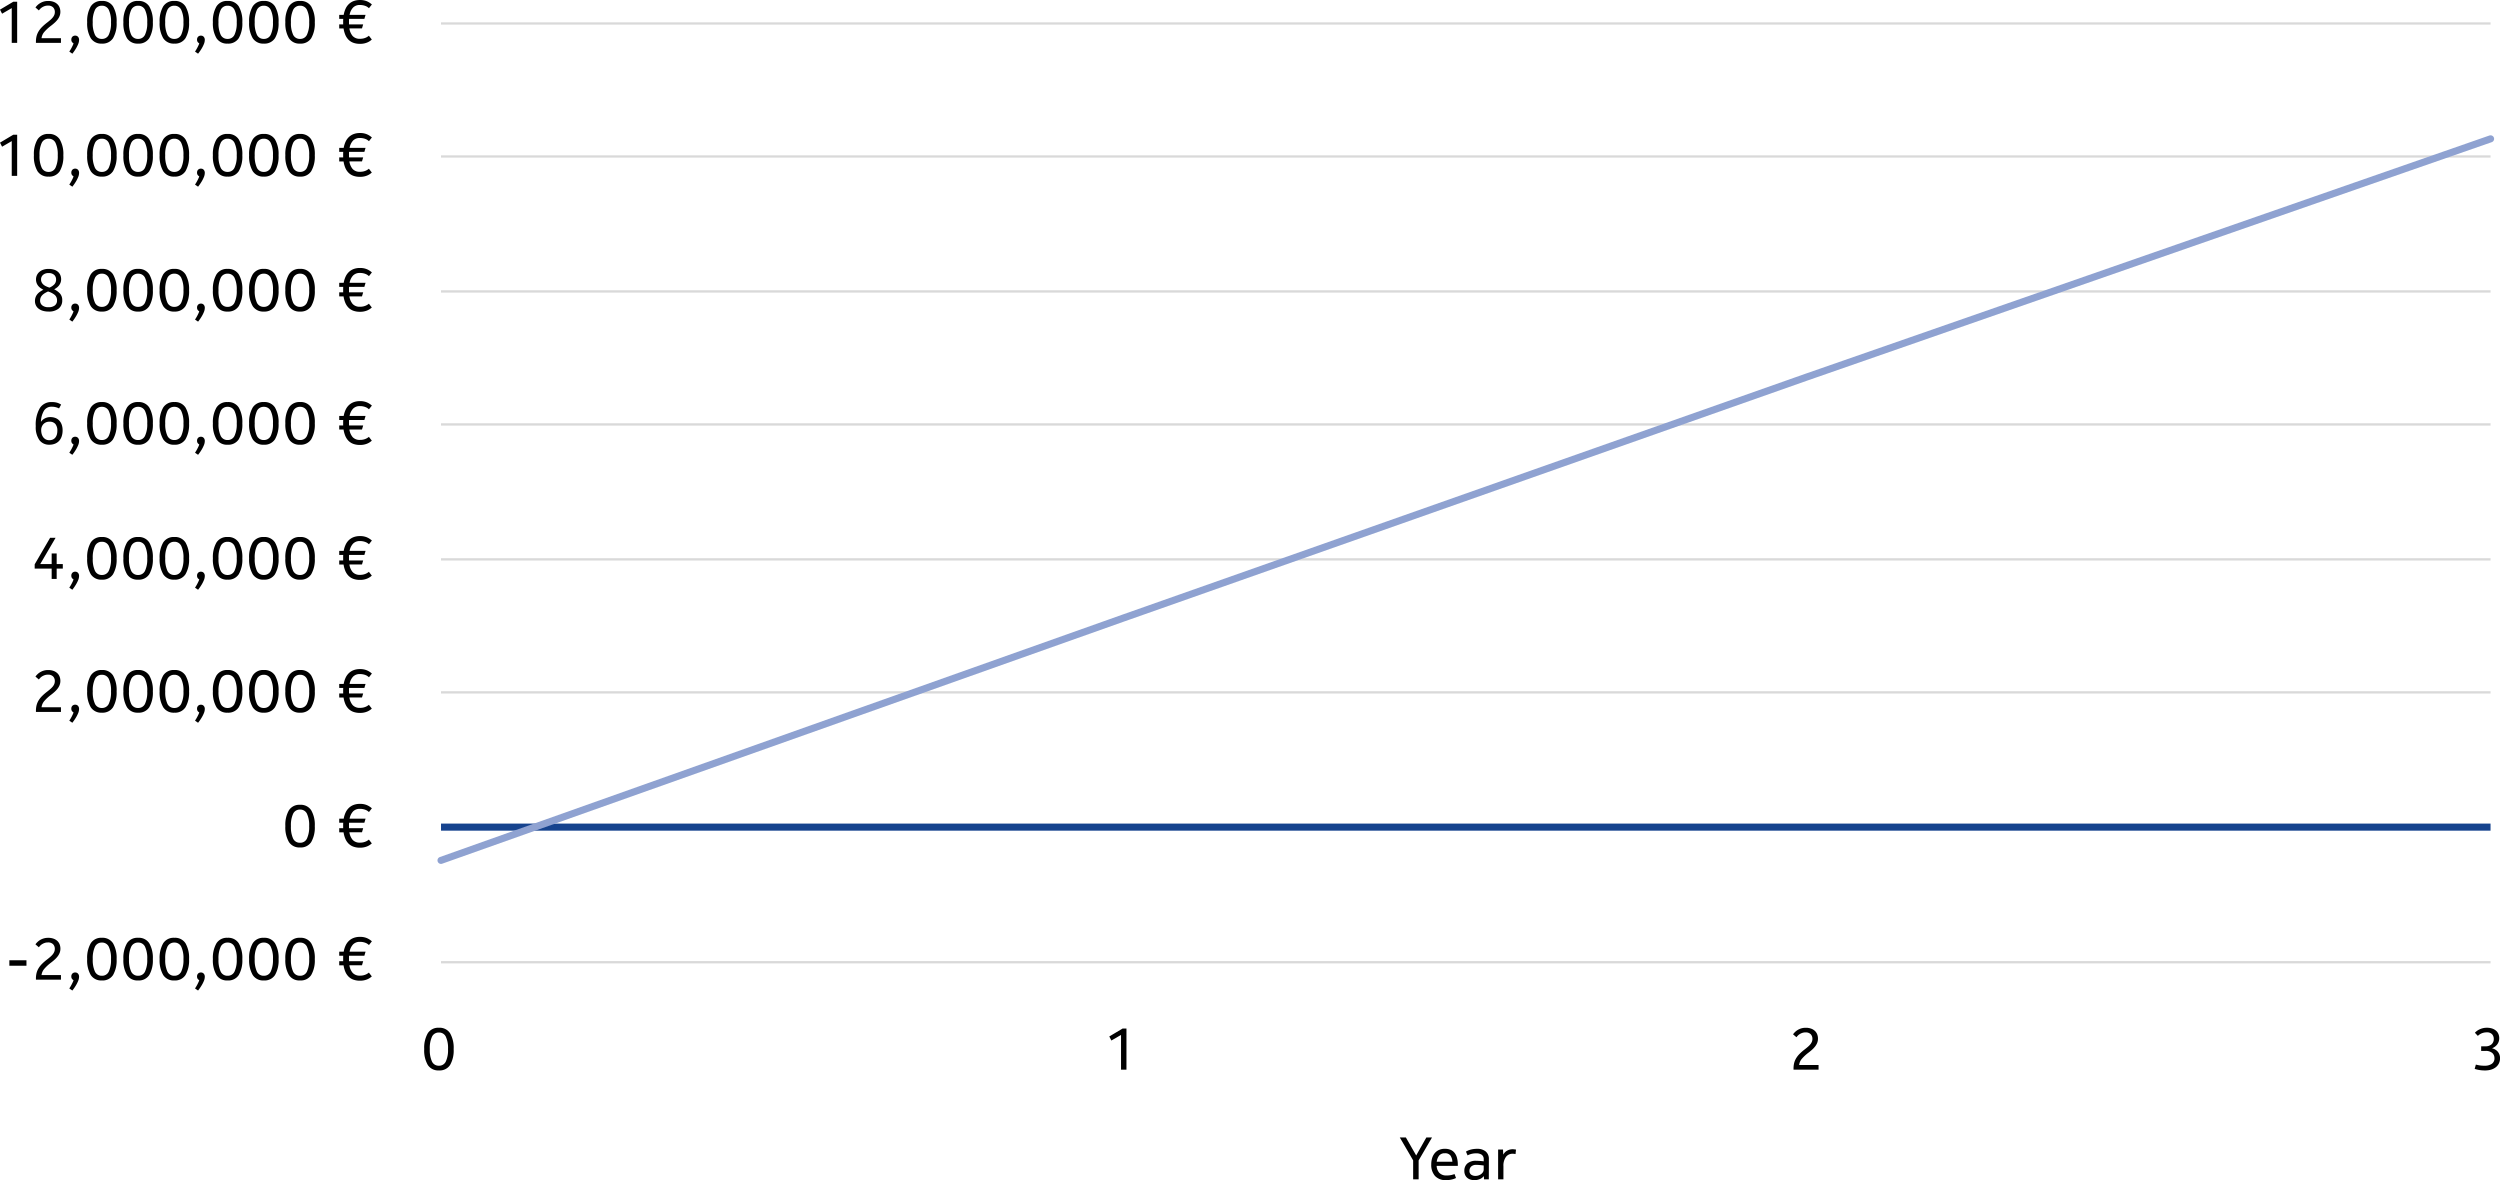 <svg xmlns="http://www.w3.org/2000/svg" width="377.614" height="178.254" viewBox="0 0 377.614 178.254">
  <g id="Group_118" data-name="Group 118" transform="translate(-105.296 -101.455)">
    <path id="Path_3" data-name="Path 3" d="M1571.909,1005h309.575m-309.575,20.089h309.575m-309.575,20.384h309.575m-309.575,20.088h309.575m-309.575,20.384h309.575m-309.575,20.088h309.575M1571.909,1146.8h309.575" transform="translate(-1400 -900)" fill="none" stroke="#d9d9d9" stroke-linejoin="round" stroke-width="0.35"/>
    <path id="Path_196" data-name="Path 196" d="M0,0H309.574" transform="translate(171.909 226.389)" fill="none" stroke="#16438e" stroke-width="1.07"/>
    <path id="Path_4" data-name="Path 4" d="M1571.909,1131.411l103.077-36.607,103.1-36.361,103.4-36.016" transform="translate(-1400 -900)" fill="none" stroke="#8fa2d1" stroke-linecap="round" stroke-linejoin="round" stroke-width="1.07"/>
    <path id="Path_197" data-name="Path 197" d="M3.123-2.106H.54v-.828H3.123ZM8.334,0H4.554V-.144a3.435,3.435,0,0,1,.1-.877,2.7,2.7,0,0,1,.315-.733A3.639,3.639,0,0,1,5.5-2.412a7.451,7.451,0,0,1,.738-.639q.279-.216.5-.41a2.9,2.9,0,0,0,.369-.382A1.508,1.508,0,0,0,7.33-4.23a1.189,1.189,0,0,0,.077-.432.983.983,0,0,0-.252-.684,1.03,1.03,0,0,0-.8-.279,1.449,1.449,0,0,0-.486.076,1.927,1.927,0,0,0-.387.184,1.437,1.437,0,0,0-.288.234,2.955,2.955,0,0,0-.2.234l-.513-.441a2.229,2.229,0,0,1,.257-.306,2.281,2.281,0,0,1,.4-.324A2.42,2.42,0,0,1,5.7-6.224a2.272,2.272,0,0,1,.711-.1,2.264,2.264,0,0,1,.837.14,1.643,1.643,0,0,1,.576.369,1.4,1.4,0,0,1,.328.527,1.821,1.821,0,0,1,.1.6,1.717,1.717,0,0,1-.113.63,2.194,2.194,0,0,1-.306.54,3.646,3.646,0,0,1-.441.477q-.247.225-.517.432a6.477,6.477,0,0,0-1.053.967A1.764,1.764,0,0,0,5.4-.7H8.334Zm1.26,1.323q.054-.081.149-.234T9.932.756q.094-.18.18-.364a2.023,2.023,0,0,0,.122-.319.633.633,0,0,1-.238-.207A.583.583,0,0,1,9.9-.477a.608.608,0,0,1,.162-.45.584.584,0,0,1,.432-.162.538.538,0,0,1,.414.176.669.669,0,0,1,.162.472,1.666,1.666,0,0,1-.14.634,4.883,4.883,0,0,1-.319.639q-.18.3-.342.522t-.216.283ZM14.517.117a1.869,1.869,0,0,1-1.683-.824,4.389,4.389,0,0,1-.54-2.4,4.393,4.393,0,0,1,.54-2.394,1.866,1.866,0,0,1,1.683-.828A1.869,1.869,0,0,1,16.2-5.5a4.389,4.389,0,0,1,.54,2.4A4.385,4.385,0,0,1,16.2-.7,1.873,1.873,0,0,1,14.517.117Zm0-.711a1.107,1.107,0,0,0,1.039-.625,4.1,4.1,0,0,0,.337-1.886,4.066,4.066,0,0,0-.337-1.885,1.109,1.109,0,0,0-1.039-.617,1.109,1.109,0,0,0-1.04.617,4.066,4.066,0,0,0-.338,1.885,4.144,4.144,0,0,0,.333,1.89A1.106,1.106,0,0,0,14.517-.594Zm5.472.711a1.869,1.869,0,0,1-1.683-.824,4.389,4.389,0,0,1-.54-2.4,4.393,4.393,0,0,1,.54-2.394,1.866,1.866,0,0,1,1.683-.828,1.869,1.869,0,0,1,1.683.824,4.389,4.389,0,0,1,.54,2.4,4.385,4.385,0,0,1-.54,2.4A1.873,1.873,0,0,1,19.989.117Zm0-.711a1.107,1.107,0,0,0,1.04-.625,4.1,4.1,0,0,0,.337-1.886,4.066,4.066,0,0,0-.337-1.885,1.109,1.109,0,0,0-1.04-.617,1.109,1.109,0,0,0-1.039.617,4.066,4.066,0,0,0-.337,1.885,4.144,4.144,0,0,0,.333,1.89A1.106,1.106,0,0,0,19.989-.594Zm5.472.711a1.869,1.869,0,0,1-1.683-.824,4.389,4.389,0,0,1-.54-2.4,4.393,4.393,0,0,1,.54-2.394,1.866,1.866,0,0,1,1.683-.828,1.869,1.869,0,0,1,1.683.824,4.389,4.389,0,0,1,.54,2.4,4.385,4.385,0,0,1-.54,2.4A1.873,1.873,0,0,1,25.461.117Zm0-.711a1.107,1.107,0,0,0,1.04-.625,4.1,4.1,0,0,0,.337-1.886A4.066,4.066,0,0,0,26.5-4.99a1.109,1.109,0,0,0-1.04-.617,1.109,1.109,0,0,0-1.039.617,4.066,4.066,0,0,0-.337,1.885,4.144,4.144,0,0,0,.333,1.89A1.106,1.106,0,0,0,25.461-.594Zm3.123,1.917q.054-.081.148-.234t.189-.333q.094-.18.18-.364a2.023,2.023,0,0,0,.122-.319.633.633,0,0,1-.239-.207.583.583,0,0,1-.094-.342.608.608,0,0,1,.162-.45.584.584,0,0,1,.432-.162.538.538,0,0,1,.414.176.669.669,0,0,1,.162.472,1.666,1.666,0,0,1-.139.634A4.884,4.884,0,0,1,29.6.832q-.18.3-.342.522t-.216.283ZM33.507.117a1.869,1.869,0,0,1-1.683-.824,4.389,4.389,0,0,1-.54-2.4,4.393,4.393,0,0,1,.54-2.394,1.866,1.866,0,0,1,1.683-.828A1.869,1.869,0,0,1,35.19-5.5a4.389,4.389,0,0,1,.54,2.4,4.385,4.385,0,0,1-.54,2.4A1.873,1.873,0,0,1,33.507.117Zm0-.711a1.107,1.107,0,0,0,1.04-.625,4.1,4.1,0,0,0,.337-1.886,4.066,4.066,0,0,0-.337-1.885,1.109,1.109,0,0,0-1.04-.617,1.109,1.109,0,0,0-1.04.617,4.066,4.066,0,0,0-.337,1.885,4.144,4.144,0,0,0,.333,1.89A1.106,1.106,0,0,0,33.507-.594Zm5.472.711A1.869,1.869,0,0,1,37.3-.707a4.389,4.389,0,0,1-.54-2.4A4.393,4.393,0,0,1,37.3-5.5a1.866,1.866,0,0,1,1.683-.828,1.869,1.869,0,0,1,1.683.824,4.389,4.389,0,0,1,.54,2.4,4.385,4.385,0,0,1-.54,2.4A1.873,1.873,0,0,1,38.979.117Zm0-.711a1.107,1.107,0,0,0,1.039-.625,4.1,4.1,0,0,0,.338-1.886,4.066,4.066,0,0,0-.338-1.885,1.109,1.109,0,0,0-1.039-.617,1.109,1.109,0,0,0-1.04.617A4.066,4.066,0,0,0,37.6-3.105a4.144,4.144,0,0,0,.333,1.89A1.106,1.106,0,0,0,38.979-.594Zm5.472.711a1.869,1.869,0,0,1-1.683-.824,4.389,4.389,0,0,1-.54-2.4,4.393,4.393,0,0,1,.54-2.394,1.866,1.866,0,0,1,1.683-.828,1.869,1.869,0,0,1,1.683.824,4.389,4.389,0,0,1,.54,2.4,4.385,4.385,0,0,1-.54,2.4A1.873,1.873,0,0,1,44.451.117Zm0-.711a1.107,1.107,0,0,0,1.039-.625,4.1,4.1,0,0,0,.338-1.886A4.066,4.066,0,0,0,45.49-4.99a1.109,1.109,0,0,0-1.039-.617,1.109,1.109,0,0,0-1.04.617,4.066,4.066,0,0,0-.338,1.885,4.144,4.144,0,0,0,.333,1.89A1.106,1.106,0,0,0,44.451-.594Z" transform="translate(106.169 249.433)"/>
    <path id="Path_198" data-name="Path 198" d="M5.229-.5a2.286,2.286,0,0,1-.7.45,2.721,2.721,0,0,1-1.1.2,2.842,2.842,0,0,1-.986-.158,1.986,1.986,0,0,1-.729-.459,2.3,2.3,0,0,1-.486-.734,3.967,3.967,0,0,1-.266-.972H.306V-2.79h.6Q.9-2.88.9-2.97v-.189q0-.117,0-.23t.013-.229H.306V-4.23H.981a3.887,3.887,0,0,1,.275-.9,2.315,2.315,0,0,1,.486-.707,2.14,2.14,0,0,1,.72-.464,2.631,2.631,0,0,1,.977-.166,2.549,2.549,0,0,1,1.076.2,2.728,2.728,0,0,1,.724.472L4.8-5.238q-.072-.054-.18-.14a1.257,1.257,0,0,0-.27-.157,2.256,2.256,0,0,0-.387-.126,2.252,2.252,0,0,0-.522-.054,1.38,1.38,0,0,0-1.048.392A2.181,2.181,0,0,0,1.872-4.23H4.284l-.18.612H1.791q-.009.117-.009.229v.6H3.924l-.18.612h-1.9A2.268,2.268,0,0,0,2.34-1.026a1.419,1.419,0,0,0,1.116.414,2.182,2.182,0,0,0,.486-.049A2.076,2.076,0,0,0,4.32-.783a1.766,1.766,0,0,0,.275-.149q.112-.076.194-.139Z" transform="translate(156.228 249.433)"/>
    <path id="Path_199" data-name="Path 199" d="M2.664.117A1.869,1.869,0,0,1,.981-.707a4.389,4.389,0,0,1-.54-2.4A4.393,4.393,0,0,1,.981-5.5a1.866,1.866,0,0,1,1.683-.828A1.869,1.869,0,0,1,4.347-5.5a4.389,4.389,0,0,1,.54,2.4,4.385,4.385,0,0,1-.54,2.4A1.872,1.872,0,0,1,2.664.117Zm0-.711A1.107,1.107,0,0,0,3.7-1.219a4.1,4.1,0,0,0,.337-1.886A4.066,4.066,0,0,0,3.7-4.99a1.109,1.109,0,0,0-1.039-.617,1.109,1.109,0,0,0-1.039.617,4.066,4.066,0,0,0-.337,1.885,4.144,4.144,0,0,0,.333,1.89A1.106,1.106,0,0,0,2.664-.594Z" transform="translate(147.956 229.344)"/>
    <path id="Path_200" data-name="Path 200" d="M5.229-.5a2.286,2.286,0,0,1-.7.45,2.721,2.721,0,0,1-1.1.2,2.842,2.842,0,0,1-.986-.158,1.986,1.986,0,0,1-.729-.459,2.3,2.3,0,0,1-.486-.734,3.967,3.967,0,0,1-.266-.972H.306V-2.79h.6Q.9-2.88.9-2.97v-.189q0-.117,0-.23t.013-.229H.306V-4.23H.981a3.887,3.887,0,0,1,.275-.9,2.315,2.315,0,0,1,.486-.707,2.14,2.14,0,0,1,.72-.464,2.631,2.631,0,0,1,.977-.166,2.549,2.549,0,0,1,1.076.2,2.728,2.728,0,0,1,.724.472L4.8-5.238q-.072-.054-.18-.14a1.257,1.257,0,0,0-.27-.157,2.256,2.256,0,0,0-.387-.126,2.252,2.252,0,0,0-.522-.054,1.38,1.38,0,0,0-1.048.392A2.181,2.181,0,0,0,1.872-4.23H4.284l-.18.612H1.791q-.009.117-.009.229v.6H3.924l-.18.612h-1.9A2.268,2.268,0,0,0,2.34-1.026a1.419,1.419,0,0,0,1.116.414,2.182,2.182,0,0,0,.486-.049A2.076,2.076,0,0,0,4.32-.783a1.766,1.766,0,0,0,.275-.149q.112-.076.194-.139Z" transform="translate(156.228 229.344)"/>
    <path id="Path_201" data-name="Path 201" d="M4.527,0H.747V-.144a3.435,3.435,0,0,1,.1-.877,2.7,2.7,0,0,1,.315-.733,3.639,3.639,0,0,1,.526-.657,7.451,7.451,0,0,1,.738-.639q.279-.216.5-.41A2.9,2.9,0,0,0,3.3-3.843a1.508,1.508,0,0,0,.225-.387A1.189,1.189,0,0,0,3.6-4.662a.983.983,0,0,0-.252-.684,1.03,1.03,0,0,0-.8-.279,1.449,1.449,0,0,0-.486.076,1.927,1.927,0,0,0-.387.184,1.437,1.437,0,0,0-.288.234,2.954,2.954,0,0,0-.2.234L.675-5.337a2.229,2.229,0,0,1,.257-.306,2.281,2.281,0,0,1,.4-.324,2.42,2.42,0,0,1,.554-.257,2.272,2.272,0,0,1,.711-.1,2.264,2.264,0,0,1,.837.14,1.643,1.643,0,0,1,.576.369,1.4,1.4,0,0,1,.328.527,1.821,1.821,0,0,1,.1.6,1.717,1.717,0,0,1-.113.63,2.194,2.194,0,0,1-.306.54,3.646,3.646,0,0,1-.441.477q-.247.225-.517.432a6.477,6.477,0,0,0-1.053.967A1.764,1.764,0,0,0,1.593-.7H4.527Zm1.26,1.323q.054-.081.148-.234T6.125.756q.094-.18.18-.364A2.023,2.023,0,0,0,6.426.072a.633.633,0,0,1-.239-.207.583.583,0,0,1-.095-.342.608.608,0,0,1,.162-.45.584.584,0,0,1,.432-.162A.538.538,0,0,1,7.1-.913a.669.669,0,0,1,.162.472,1.666,1.666,0,0,1-.139.634A4.883,4.883,0,0,1,6.8.832q-.18.3-.342.522t-.216.283ZM10.71.117A1.869,1.869,0,0,1,9.027-.707a4.389,4.389,0,0,1-.54-2.4A4.393,4.393,0,0,1,9.027-5.5a1.866,1.866,0,0,1,1.683-.828,1.869,1.869,0,0,1,1.683.824,4.389,4.389,0,0,1,.54,2.4,4.385,4.385,0,0,1-.54,2.4A1.872,1.872,0,0,1,10.71.117Zm0-.711a1.107,1.107,0,0,0,1.04-.625,4.1,4.1,0,0,0,.338-1.886,4.066,4.066,0,0,0-.338-1.885,1.109,1.109,0,0,0-1.04-.617A1.109,1.109,0,0,0,9.67-4.99a4.066,4.066,0,0,0-.338,1.885,4.144,4.144,0,0,0,.333,1.89A1.106,1.106,0,0,0,10.71-.594Zm5.472.711A1.869,1.869,0,0,1,14.5-.707a4.389,4.389,0,0,1-.54-2.4A4.393,4.393,0,0,1,14.5-5.5a1.866,1.866,0,0,1,1.683-.828,1.869,1.869,0,0,1,1.683.824,4.389,4.389,0,0,1,.54,2.4,4.385,4.385,0,0,1-.54,2.4A1.872,1.872,0,0,1,16.182.117Zm0-.711a1.107,1.107,0,0,0,1.04-.625,4.1,4.1,0,0,0,.337-1.886,4.066,4.066,0,0,0-.337-1.885,1.109,1.109,0,0,0-1.04-.617,1.109,1.109,0,0,0-1.039.617A4.066,4.066,0,0,0,14.8-3.105a4.144,4.144,0,0,0,.333,1.89A1.106,1.106,0,0,0,16.182-.594Zm5.472.711a1.869,1.869,0,0,1-1.683-.824,4.389,4.389,0,0,1-.54-2.4,4.393,4.393,0,0,1,.54-2.394,1.866,1.866,0,0,1,1.683-.828,1.869,1.869,0,0,1,1.683.824,4.389,4.389,0,0,1,.54,2.4,4.385,4.385,0,0,1-.54,2.4A1.872,1.872,0,0,1,21.654.117Zm0-.711a1.107,1.107,0,0,0,1.04-.625,4.1,4.1,0,0,0,.337-1.886,4.066,4.066,0,0,0-.337-1.885,1.109,1.109,0,0,0-1.04-.617,1.109,1.109,0,0,0-1.039.617,4.066,4.066,0,0,0-.337,1.885,4.144,4.144,0,0,0,.333,1.89A1.106,1.106,0,0,0,21.654-.594Zm3.123,1.917q.054-.081.148-.234t.189-.333q.094-.18.18-.364a2.023,2.023,0,0,0,.122-.319.633.633,0,0,1-.239-.207.583.583,0,0,1-.094-.342.608.608,0,0,1,.162-.45.584.584,0,0,1,.432-.162.538.538,0,0,1,.414.176.669.669,0,0,1,.162.472,1.666,1.666,0,0,1-.139.634,4.884,4.884,0,0,1-.319.639q-.18.3-.342.522t-.216.283ZM29.7.117a1.869,1.869,0,0,1-1.683-.824,4.389,4.389,0,0,1-.54-2.4,4.393,4.393,0,0,1,.54-2.394A1.866,1.866,0,0,1,29.7-6.327a1.869,1.869,0,0,1,1.683.824,4.389,4.389,0,0,1,.54,2.4,4.385,4.385,0,0,1-.54,2.4A1.873,1.873,0,0,1,29.7.117Zm0-.711a1.107,1.107,0,0,0,1.04-.625,4.1,4.1,0,0,0,.337-1.886A4.066,4.066,0,0,0,30.74-4.99a1.109,1.109,0,0,0-1.04-.617,1.109,1.109,0,0,0-1.039.617,4.066,4.066,0,0,0-.337,1.885,4.144,4.144,0,0,0,.333,1.89A1.106,1.106,0,0,0,29.7-.594Zm5.472.711a1.869,1.869,0,0,1-1.683-.824,4.389,4.389,0,0,1-.54-2.4,4.393,4.393,0,0,1,.54-2.394,1.866,1.866,0,0,1,1.683-.828,1.869,1.869,0,0,1,1.683.824,4.389,4.389,0,0,1,.54,2.4,4.385,4.385,0,0,1-.54,2.4A1.873,1.873,0,0,1,35.172.117Zm0-.711a1.107,1.107,0,0,0,1.039-.625,4.1,4.1,0,0,0,.338-1.886,4.066,4.066,0,0,0-.338-1.885,1.109,1.109,0,0,0-1.039-.617,1.109,1.109,0,0,0-1.04.617,4.066,4.066,0,0,0-.338,1.885,4.144,4.144,0,0,0,.333,1.89A1.106,1.106,0,0,0,35.172-.594Zm5.472.711a1.869,1.869,0,0,1-1.683-.824,4.389,4.389,0,0,1-.54-2.4,4.393,4.393,0,0,1,.54-2.394,1.866,1.866,0,0,1,1.683-.828,1.869,1.869,0,0,1,1.683.824,4.389,4.389,0,0,1,.54,2.4,4.385,4.385,0,0,1-.54,2.4A1.873,1.873,0,0,1,40.644.117Zm0-.711a1.107,1.107,0,0,0,1.039-.625,4.1,4.1,0,0,0,.338-1.886,4.066,4.066,0,0,0-.338-1.885,1.109,1.109,0,0,0-1.039-.617,1.109,1.109,0,0,0-1.04.617,4.066,4.066,0,0,0-.338,1.885,4.144,4.144,0,0,0,.333,1.89A1.106,1.106,0,0,0,40.644-.594Z" transform="translate(109.977 208.986)"/>
    <path id="Path_202" data-name="Path 202" d="M5.229-.5a2.286,2.286,0,0,1-.7.45,2.721,2.721,0,0,1-1.1.2,2.842,2.842,0,0,1-.986-.158,1.986,1.986,0,0,1-.729-.459,2.3,2.3,0,0,1-.486-.734,3.967,3.967,0,0,1-.266-.972H.306V-2.79h.6Q.9-2.88.9-2.97v-.189q0-.117,0-.23t.013-.229H.306V-4.23H.981a3.887,3.887,0,0,1,.275-.9,2.315,2.315,0,0,1,.486-.707,2.14,2.14,0,0,1,.72-.464,2.631,2.631,0,0,1,.977-.166,2.549,2.549,0,0,1,1.076.2,2.728,2.728,0,0,1,.724.472L4.8-5.238q-.072-.054-.18-.14a1.257,1.257,0,0,0-.27-.157,2.256,2.256,0,0,0-.387-.126,2.252,2.252,0,0,0-.522-.054,1.38,1.38,0,0,0-1.048.392A2.181,2.181,0,0,0,1.872-4.23H4.284l-.18.612H1.791q-.009.117-.009.229v.6H3.924l-.18.612h-1.9A2.268,2.268,0,0,0,2.34-1.026a1.419,1.419,0,0,0,1.116.414,2.182,2.182,0,0,0,.486-.049A2.076,2.076,0,0,0,4.32-.783a1.766,1.766,0,0,0,.275-.149q.112-.076.194-.139Z" transform="translate(156.228 208.986)"/>
    <path id="Path_203" data-name="Path 203" d="M3.879,0H3.123V-1.557H.558V-2.2L2.889-6.21h.828L1.395-2.241H3.123v-1.6h.756v1.6h.927v.684H3.879ZM5.787,1.323q.054-.081.148-.234T6.125.756q.094-.18.18-.364A2.023,2.023,0,0,0,6.426.072a.633.633,0,0,1-.239-.207.583.583,0,0,1-.095-.342.608.608,0,0,1,.162-.45.584.584,0,0,1,.432-.162A.538.538,0,0,1,7.1-.913a.669.669,0,0,1,.162.472,1.666,1.666,0,0,1-.139.634A4.883,4.883,0,0,1,6.8.832q-.18.3-.342.522t-.216.283ZM10.71.117A1.869,1.869,0,0,1,9.027-.707a4.389,4.389,0,0,1-.54-2.4A4.393,4.393,0,0,1,9.027-5.5a1.866,1.866,0,0,1,1.683-.828,1.869,1.869,0,0,1,1.683.824,4.389,4.389,0,0,1,.54,2.4,4.385,4.385,0,0,1-.54,2.4A1.872,1.872,0,0,1,10.71.117Zm0-.711a1.107,1.107,0,0,0,1.04-.625,4.1,4.1,0,0,0,.338-1.886,4.066,4.066,0,0,0-.338-1.885,1.109,1.109,0,0,0-1.04-.617A1.109,1.109,0,0,0,9.67-4.99a4.066,4.066,0,0,0-.338,1.885,4.144,4.144,0,0,0,.333,1.89A1.106,1.106,0,0,0,10.71-.594Zm5.472.711A1.869,1.869,0,0,1,14.5-.707a4.389,4.389,0,0,1-.54-2.4A4.393,4.393,0,0,1,14.5-5.5a1.866,1.866,0,0,1,1.683-.828,1.869,1.869,0,0,1,1.683.824,4.389,4.389,0,0,1,.54,2.4,4.385,4.385,0,0,1-.54,2.4A1.872,1.872,0,0,1,16.182.117Zm0-.711a1.107,1.107,0,0,0,1.04-.625,4.1,4.1,0,0,0,.337-1.886,4.066,4.066,0,0,0-.337-1.885,1.109,1.109,0,0,0-1.04-.617,1.109,1.109,0,0,0-1.039.617A4.066,4.066,0,0,0,14.8-3.105a4.144,4.144,0,0,0,.333,1.89A1.106,1.106,0,0,0,16.182-.594Zm5.472.711a1.869,1.869,0,0,1-1.683-.824,4.389,4.389,0,0,1-.54-2.4,4.393,4.393,0,0,1,.54-2.394,1.866,1.866,0,0,1,1.683-.828,1.869,1.869,0,0,1,1.683.824,4.389,4.389,0,0,1,.54,2.4,4.385,4.385,0,0,1-.54,2.4A1.872,1.872,0,0,1,21.654.117Zm0-.711a1.107,1.107,0,0,0,1.04-.625,4.1,4.1,0,0,0,.337-1.886,4.066,4.066,0,0,0-.337-1.885,1.109,1.109,0,0,0-1.04-.617,1.109,1.109,0,0,0-1.039.617,4.066,4.066,0,0,0-.337,1.885,4.144,4.144,0,0,0,.333,1.89A1.106,1.106,0,0,0,21.654-.594Zm3.123,1.917q.054-.081.148-.234t.189-.333q.094-.18.18-.364a2.023,2.023,0,0,0,.122-.319.633.633,0,0,1-.239-.207.583.583,0,0,1-.094-.342.608.608,0,0,1,.162-.45.584.584,0,0,1,.432-.162.538.538,0,0,1,.414.176.669.669,0,0,1,.162.472,1.666,1.666,0,0,1-.139.634,4.884,4.884,0,0,1-.319.639q-.18.3-.342.522t-.216.283ZM29.7.117a1.869,1.869,0,0,1-1.683-.824,4.389,4.389,0,0,1-.54-2.4,4.393,4.393,0,0,1,.54-2.394A1.866,1.866,0,0,1,29.7-6.327a1.869,1.869,0,0,1,1.683.824,4.389,4.389,0,0,1,.54,2.4,4.385,4.385,0,0,1-.54,2.4A1.873,1.873,0,0,1,29.7.117Zm0-.711a1.107,1.107,0,0,0,1.04-.625,4.1,4.1,0,0,0,.337-1.886A4.066,4.066,0,0,0,30.74-4.99a1.109,1.109,0,0,0-1.04-.617,1.109,1.109,0,0,0-1.039.617,4.066,4.066,0,0,0-.337,1.885,4.144,4.144,0,0,0,.333,1.89A1.106,1.106,0,0,0,29.7-.594Zm5.472.711a1.869,1.869,0,0,1-1.683-.824,4.389,4.389,0,0,1-.54-2.4,4.393,4.393,0,0,1,.54-2.394,1.866,1.866,0,0,1,1.683-.828,1.869,1.869,0,0,1,1.683.824,4.389,4.389,0,0,1,.54,2.4,4.385,4.385,0,0,1-.54,2.4A1.873,1.873,0,0,1,35.172.117Zm0-.711a1.107,1.107,0,0,0,1.039-.625,4.1,4.1,0,0,0,.338-1.886,4.066,4.066,0,0,0-.338-1.885,1.109,1.109,0,0,0-1.039-.617,1.109,1.109,0,0,0-1.04.617,4.066,4.066,0,0,0-.338,1.885,4.144,4.144,0,0,0,.333,1.89A1.106,1.106,0,0,0,35.172-.594Zm5.472.711a1.869,1.869,0,0,1-1.683-.824,4.389,4.389,0,0,1-.54-2.4,4.393,4.393,0,0,1,.54-2.394,1.866,1.866,0,0,1,1.683-.828,1.869,1.869,0,0,1,1.683.824,4.389,4.389,0,0,1,.54,2.4,4.385,4.385,0,0,1-.54,2.4A1.873,1.873,0,0,1,40.644.117Zm0-.711a1.107,1.107,0,0,0,1.039-.625,4.1,4.1,0,0,0,.338-1.886,4.066,4.066,0,0,0-.338-1.885,1.109,1.109,0,0,0-1.039-.617,1.109,1.109,0,0,0-1.04.617,4.066,4.066,0,0,0-.338,1.885,4.144,4.144,0,0,0,.333,1.89A1.106,1.106,0,0,0,40.644-.594Z" transform="translate(109.977 188.896)"/>
    <path id="Path_204" data-name="Path 204" d="M5.229-.5a2.286,2.286,0,0,1-.7.45,2.721,2.721,0,0,1-1.1.2,2.842,2.842,0,0,1-.986-.158,1.986,1.986,0,0,1-.729-.459,2.3,2.3,0,0,1-.486-.734,3.967,3.967,0,0,1-.266-.972H.306V-2.79h.6Q.9-2.88.9-2.97v-.189q0-.117,0-.23t.013-.229H.306V-4.23H.981a3.887,3.887,0,0,1,.275-.9,2.315,2.315,0,0,1,.486-.707,2.14,2.14,0,0,1,.72-.464,2.631,2.631,0,0,1,.977-.166,2.549,2.549,0,0,1,1.076.2,2.728,2.728,0,0,1,.724.472L4.8-5.238q-.072-.054-.18-.14a1.257,1.257,0,0,0-.27-.157,2.256,2.256,0,0,0-.387-.126,2.252,2.252,0,0,0-.522-.054,1.38,1.38,0,0,0-1.048.392A2.181,2.181,0,0,0,1.872-4.23H4.284l-.18.612H1.791q-.009.117-.009.229v.6H3.924l-.18.612h-1.9A2.268,2.268,0,0,0,2.34-1.026a1.419,1.419,0,0,0,1.116.414,2.182,2.182,0,0,0,.486-.049A2.076,2.076,0,0,0,4.32-.783a1.766,1.766,0,0,0,.275-.149q.112-.076.194-.139Z" transform="translate(156.228 188.896)"/>
    <path id="Path_205" data-name="Path 205" d="M4.239-5.364a2.371,2.371,0,0,0-1.107-.261,1.313,1.313,0,0,0-1.161.585,3.442,3.442,0,0,0-.468,1.7,1.536,1.536,0,0,1,.558-.5,1.729,1.729,0,0,1,.873-.216,2.13,2.13,0,0,1,.711.117,1.552,1.552,0,0,1,.581.36,1.748,1.748,0,0,1,.4.625,2.5,2.5,0,0,1,.148.9,2.759,2.759,0,0,1-.144.927,1.889,1.889,0,0,1-.4.68,1.719,1.719,0,0,1-.63.418,2.262,2.262,0,0,1-.828.144,1.8,1.8,0,0,1-1.5-.693A3.38,3.38,0,0,1,.72-2.682a4.947,4.947,0,0,1,.612-2.727,2.025,2.025,0,0,1,1.8-.918,2.792,2.792,0,0,1,.819.1,2.323,2.323,0,0,1,.6.284ZM2.754-.567a1.292,1.292,0,0,0,.554-.108,1.03,1.03,0,0,0,.378-.3,1.27,1.27,0,0,0,.22-.441,1.958,1.958,0,0,0,.072-.54,1.572,1.572,0,0,0-.3-1.067,1.1,1.1,0,0,0-.868-.337,1.207,1.207,0,0,0-.932.364,1.317,1.317,0,0,0-.337.931,2.122,2.122,0,0,0,.072.549,1.451,1.451,0,0,0,.22.477A1.17,1.17,0,0,0,2.21-.7,1.084,1.084,0,0,0,2.754-.567Zm3.033,1.89q.054-.081.148-.234T6.125.756q.094-.18.18-.364A2.023,2.023,0,0,0,6.426.072a.633.633,0,0,1-.239-.207.583.583,0,0,1-.095-.342.608.608,0,0,1,.162-.45.584.584,0,0,1,.432-.162A.538.538,0,0,1,7.1-.913a.669.669,0,0,1,.162.472,1.666,1.666,0,0,1-.139.634A4.883,4.883,0,0,1,6.8.832q-.18.3-.342.522t-.216.283ZM10.71.117A1.869,1.869,0,0,1,9.027-.707a4.389,4.389,0,0,1-.54-2.4A4.393,4.393,0,0,1,9.027-5.5a1.866,1.866,0,0,1,1.683-.828,1.869,1.869,0,0,1,1.683.824,4.389,4.389,0,0,1,.54,2.4,4.385,4.385,0,0,1-.54,2.4A1.872,1.872,0,0,1,10.71.117Zm0-.711a1.107,1.107,0,0,0,1.04-.625,4.1,4.1,0,0,0,.338-1.886,4.066,4.066,0,0,0-.338-1.885,1.109,1.109,0,0,0-1.04-.617A1.109,1.109,0,0,0,9.67-4.99a4.066,4.066,0,0,0-.338,1.885,4.144,4.144,0,0,0,.333,1.89A1.106,1.106,0,0,0,10.71-.594Zm5.472.711A1.869,1.869,0,0,1,14.5-.707a4.389,4.389,0,0,1-.54-2.4A4.393,4.393,0,0,1,14.5-5.5a1.866,1.866,0,0,1,1.683-.828,1.869,1.869,0,0,1,1.683.824,4.389,4.389,0,0,1,.54,2.4,4.385,4.385,0,0,1-.54,2.4A1.872,1.872,0,0,1,16.182.117Zm0-.711a1.107,1.107,0,0,0,1.04-.625,4.1,4.1,0,0,0,.337-1.886,4.066,4.066,0,0,0-.337-1.885,1.109,1.109,0,0,0-1.04-.617,1.109,1.109,0,0,0-1.039.617A4.066,4.066,0,0,0,14.8-3.105a4.144,4.144,0,0,0,.333,1.89A1.106,1.106,0,0,0,16.182-.594Zm5.472.711a1.869,1.869,0,0,1-1.683-.824,4.389,4.389,0,0,1-.54-2.4,4.393,4.393,0,0,1,.54-2.394,1.866,1.866,0,0,1,1.683-.828,1.869,1.869,0,0,1,1.683.824,4.389,4.389,0,0,1,.54,2.4,4.385,4.385,0,0,1-.54,2.4A1.872,1.872,0,0,1,21.654.117Zm0-.711a1.107,1.107,0,0,0,1.04-.625,4.1,4.1,0,0,0,.337-1.886,4.066,4.066,0,0,0-.337-1.885,1.109,1.109,0,0,0-1.04-.617,1.109,1.109,0,0,0-1.039.617,4.066,4.066,0,0,0-.337,1.885,4.144,4.144,0,0,0,.333,1.89A1.106,1.106,0,0,0,21.654-.594Zm3.123,1.917q.054-.081.148-.234t.189-.333q.094-.18.18-.364a2.023,2.023,0,0,0,.122-.319.633.633,0,0,1-.239-.207.583.583,0,0,1-.094-.342.608.608,0,0,1,.162-.45.584.584,0,0,1,.432-.162.538.538,0,0,1,.414.176.669.669,0,0,1,.162.472,1.666,1.666,0,0,1-.139.634,4.884,4.884,0,0,1-.319.639q-.18.3-.342.522t-.216.283ZM29.7.117a1.869,1.869,0,0,1-1.683-.824,4.389,4.389,0,0,1-.54-2.4,4.393,4.393,0,0,1,.54-2.394A1.866,1.866,0,0,1,29.7-6.327a1.869,1.869,0,0,1,1.683.824,4.389,4.389,0,0,1,.54,2.4,4.385,4.385,0,0,1-.54,2.4A1.873,1.873,0,0,1,29.7.117Zm0-.711a1.107,1.107,0,0,0,1.04-.625,4.1,4.1,0,0,0,.337-1.886A4.066,4.066,0,0,0,30.74-4.99a1.109,1.109,0,0,0-1.04-.617,1.109,1.109,0,0,0-1.039.617,4.066,4.066,0,0,0-.337,1.885,4.144,4.144,0,0,0,.333,1.89A1.106,1.106,0,0,0,29.7-.594Zm5.472.711a1.869,1.869,0,0,1-1.683-.824,4.389,4.389,0,0,1-.54-2.4,4.393,4.393,0,0,1,.54-2.394,1.866,1.866,0,0,1,1.683-.828,1.869,1.869,0,0,1,1.683.824,4.389,4.389,0,0,1,.54,2.4,4.385,4.385,0,0,1-.54,2.4A1.873,1.873,0,0,1,35.172.117Zm0-.711a1.107,1.107,0,0,0,1.039-.625,4.1,4.1,0,0,0,.338-1.886,4.066,4.066,0,0,0-.338-1.885,1.109,1.109,0,0,0-1.039-.617,1.109,1.109,0,0,0-1.04.617,4.066,4.066,0,0,0-.338,1.885,4.144,4.144,0,0,0,.333,1.89A1.106,1.106,0,0,0,35.172-.594Zm5.472.711a1.869,1.869,0,0,1-1.683-.824,4.389,4.389,0,0,1-.54-2.4,4.393,4.393,0,0,1,.54-2.394,1.866,1.866,0,0,1,1.683-.828,1.869,1.869,0,0,1,1.683.824,4.389,4.389,0,0,1,.54,2.4,4.385,4.385,0,0,1-.54,2.4A1.873,1.873,0,0,1,40.644.117Zm0-.711a1.107,1.107,0,0,0,1.039-.625,4.1,4.1,0,0,0,.338-1.886,4.066,4.066,0,0,0-.338-1.885,1.109,1.109,0,0,0-1.039-.617,1.109,1.109,0,0,0-1.04.617,4.066,4.066,0,0,0-.338,1.885,4.144,4.144,0,0,0,.333,1.89A1.106,1.106,0,0,0,40.644-.594Z" transform="translate(109.977 168.512)"/>
    <path id="Path_206" data-name="Path 206" d="M5.229-.5a2.286,2.286,0,0,1-.7.45,2.721,2.721,0,0,1-1.1.2,2.842,2.842,0,0,1-.986-.158,1.986,1.986,0,0,1-.729-.459,2.3,2.3,0,0,1-.486-.734,3.967,3.967,0,0,1-.266-.972H.306V-2.79h.6Q.9-2.88.9-2.97v-.189q0-.117,0-.23t.013-.229H.306V-4.23H.981a3.887,3.887,0,0,1,.275-.9,2.315,2.315,0,0,1,.486-.707,2.14,2.14,0,0,1,.72-.464,2.631,2.631,0,0,1,.977-.166,2.549,2.549,0,0,1,1.076.2,2.728,2.728,0,0,1,.724.472L4.8-5.238q-.072-.054-.18-.14a1.257,1.257,0,0,0-.27-.157,2.256,2.256,0,0,0-.387-.126,2.252,2.252,0,0,0-.522-.054,1.38,1.38,0,0,0-1.048.392A2.181,2.181,0,0,0,1.872-4.23H4.284l-.18.612H1.791q-.009.117-.009.229v.6H3.924l-.18.612h-1.9A2.268,2.268,0,0,0,2.34-1.026a1.419,1.419,0,0,0,1.116.414,2.182,2.182,0,0,0,.486-.049A2.076,2.076,0,0,0,4.32-.783a1.766,1.766,0,0,0,.275-.149q.112-.076.194-.139Z" transform="translate(156.228 168.512)"/>
    <path id="Path_207" data-name="Path 207" d="M3.5-3.24a2.855,2.855,0,0,1,.9.657,1.474,1.474,0,0,1,.319,1A1.531,1.531,0,0,1,4.171-.329,2.331,2.331,0,0,1,2.655.117,2.968,2.968,0,0,1,1.787,0a1.937,1.937,0,0,1-.648-.329,1.388,1.388,0,0,1-.4-.5A1.487,1.487,0,0,1,.6-1.467a1.666,1.666,0,0,1,.1-.594,1.581,1.581,0,0,1,.27-.463,1.954,1.954,0,0,1,.4-.36,4.527,4.527,0,0,1,.5-.293,4.018,4.018,0,0,1-.4-.243,1.8,1.8,0,0,1-.356-.319,1.54,1.54,0,0,1-.256-.432,1.531,1.531,0,0,1-.1-.572,1.51,1.51,0,0,1,.126-.612,1.467,1.467,0,0,1,.365-.5A1.744,1.744,0,0,1,1.845-6.2a2.392,2.392,0,0,1,.81-.126,2.641,2.641,0,0,1,.85.122,1.635,1.635,0,0,1,.59.337,1.353,1.353,0,0,1,.346.5,1.632,1.632,0,0,1,.113.608,1.42,1.42,0,0,1-.086.5,1.618,1.618,0,0,1-.229.419,1.8,1.8,0,0,1-.337.338A3.428,3.428,0,0,1,3.5-3.24Zm-.927.324a4.414,4.414,0,0,0-.477.247,1.977,1.977,0,0,0-.378.293,1.2,1.2,0,0,0-.252.365,1.155,1.155,0,0,0-.09.472.9.9,0,0,0,.329.72,1.429,1.429,0,0,0,.949.279A1.508,1.508,0,0,0,3.591-.8a.913.913,0,0,0,.342-.774A1.035,1.035,0,0,0,3.586-2.4,2.912,2.912,0,0,0,2.574-2.916ZM2.79-3.5a2.221,2.221,0,0,0,.734-.491,1.042,1.042,0,0,0,.266-.743.919.919,0,0,0-.284-.688,1.179,1.179,0,0,0-.85-.274,1.188,1.188,0,0,0-.837.274.888.888,0,0,0-.3.68.985.985,0,0,0,.1.455,1.135,1.135,0,0,0,.27.342A1.7,1.7,0,0,0,2.3-3.69,4.031,4.031,0,0,0,2.79-3.5Zm3,4.824q.054-.081.148-.234T6.125.756q.094-.18.18-.364A2.023,2.023,0,0,0,6.426.072a.633.633,0,0,1-.239-.207.583.583,0,0,1-.095-.342.608.608,0,0,1,.162-.45.584.584,0,0,1,.432-.162A.538.538,0,0,1,7.1-.913a.669.669,0,0,1,.162.472,1.666,1.666,0,0,1-.139.634A4.883,4.883,0,0,1,6.8.832q-.18.3-.342.522t-.216.283ZM10.71.117A1.869,1.869,0,0,1,9.027-.707a4.389,4.389,0,0,1-.54-2.4A4.393,4.393,0,0,1,9.027-5.5a1.866,1.866,0,0,1,1.683-.828,1.869,1.869,0,0,1,1.683.824,4.389,4.389,0,0,1,.54,2.4,4.385,4.385,0,0,1-.54,2.4A1.872,1.872,0,0,1,10.71.117Zm0-.711a1.107,1.107,0,0,0,1.04-.625,4.1,4.1,0,0,0,.338-1.886,4.066,4.066,0,0,0-.338-1.885,1.109,1.109,0,0,0-1.04-.617A1.109,1.109,0,0,0,9.67-4.99a4.066,4.066,0,0,0-.338,1.885,4.144,4.144,0,0,0,.333,1.89A1.106,1.106,0,0,0,10.71-.594Zm5.472.711A1.869,1.869,0,0,1,14.5-.707a4.389,4.389,0,0,1-.54-2.4A4.393,4.393,0,0,1,14.5-5.5a1.866,1.866,0,0,1,1.683-.828,1.869,1.869,0,0,1,1.683.824,4.389,4.389,0,0,1,.54,2.4,4.385,4.385,0,0,1-.54,2.4A1.872,1.872,0,0,1,16.182.117Zm0-.711a1.107,1.107,0,0,0,1.04-.625,4.1,4.1,0,0,0,.337-1.886,4.066,4.066,0,0,0-.337-1.885,1.109,1.109,0,0,0-1.04-.617,1.109,1.109,0,0,0-1.039.617A4.066,4.066,0,0,0,14.8-3.105a4.144,4.144,0,0,0,.333,1.89A1.106,1.106,0,0,0,16.182-.594Zm5.472.711a1.869,1.869,0,0,1-1.683-.824,4.389,4.389,0,0,1-.54-2.4,4.393,4.393,0,0,1,.54-2.394,1.866,1.866,0,0,1,1.683-.828,1.869,1.869,0,0,1,1.683.824,4.389,4.389,0,0,1,.54,2.4,4.385,4.385,0,0,1-.54,2.4A1.872,1.872,0,0,1,21.654.117Zm0-.711a1.107,1.107,0,0,0,1.04-.625,4.1,4.1,0,0,0,.337-1.886,4.066,4.066,0,0,0-.337-1.885,1.109,1.109,0,0,0-1.04-.617,1.109,1.109,0,0,0-1.039.617,4.066,4.066,0,0,0-.337,1.885,4.144,4.144,0,0,0,.333,1.89A1.106,1.106,0,0,0,21.654-.594Zm3.123,1.917q.054-.081.148-.234t.189-.333q.094-.18.18-.364a2.023,2.023,0,0,0,.122-.319.633.633,0,0,1-.239-.207.583.583,0,0,1-.094-.342.608.608,0,0,1,.162-.45.584.584,0,0,1,.432-.162.538.538,0,0,1,.414.176.669.669,0,0,1,.162.472,1.666,1.666,0,0,1-.139.634,4.884,4.884,0,0,1-.319.639q-.18.3-.342.522t-.216.283ZM29.7.117a1.869,1.869,0,0,1-1.683-.824,4.389,4.389,0,0,1-.54-2.4,4.393,4.393,0,0,1,.54-2.394A1.866,1.866,0,0,1,29.7-6.327a1.869,1.869,0,0,1,1.683.824,4.389,4.389,0,0,1,.54,2.4,4.385,4.385,0,0,1-.54,2.4A1.873,1.873,0,0,1,29.7.117Zm0-.711a1.107,1.107,0,0,0,1.04-.625,4.1,4.1,0,0,0,.337-1.886A4.066,4.066,0,0,0,30.74-4.99a1.109,1.109,0,0,0-1.04-.617,1.109,1.109,0,0,0-1.039.617,4.066,4.066,0,0,0-.337,1.885,4.144,4.144,0,0,0,.333,1.89A1.106,1.106,0,0,0,29.7-.594Zm5.472.711a1.869,1.869,0,0,1-1.683-.824,4.389,4.389,0,0,1-.54-2.4,4.393,4.393,0,0,1,.54-2.394,1.866,1.866,0,0,1,1.683-.828,1.869,1.869,0,0,1,1.683.824,4.389,4.389,0,0,1,.54,2.4,4.385,4.385,0,0,1-.54,2.4A1.873,1.873,0,0,1,35.172.117Zm0-.711a1.107,1.107,0,0,0,1.039-.625,4.1,4.1,0,0,0,.338-1.886,4.066,4.066,0,0,0-.338-1.885,1.109,1.109,0,0,0-1.039-.617,1.109,1.109,0,0,0-1.04.617,4.066,4.066,0,0,0-.338,1.885,4.144,4.144,0,0,0,.333,1.89A1.106,1.106,0,0,0,35.172-.594Zm5.472.711a1.869,1.869,0,0,1-1.683-.824,4.389,4.389,0,0,1-.54-2.4,4.393,4.393,0,0,1,.54-2.394,1.866,1.866,0,0,1,1.683-.828,1.869,1.869,0,0,1,1.683.824,4.389,4.389,0,0,1,.54,2.4,4.385,4.385,0,0,1-.54,2.4A1.873,1.873,0,0,1,40.644.117Zm0-.711a1.107,1.107,0,0,0,1.039-.625,4.1,4.1,0,0,0,.338-1.886,4.066,4.066,0,0,0-.338-1.885,1.109,1.109,0,0,0-1.039-.617,1.109,1.109,0,0,0-1.04.617,4.066,4.066,0,0,0-.338,1.885,4.144,4.144,0,0,0,.333,1.89A1.106,1.106,0,0,0,40.644-.594Z" transform="translate(109.977 148.399)"/>
    <path id="Path_208" data-name="Path 208" d="M5.229-.5a2.286,2.286,0,0,1-.7.45,2.721,2.721,0,0,1-1.1.2,2.842,2.842,0,0,1-.986-.158,1.986,1.986,0,0,1-.729-.459,2.3,2.3,0,0,1-.486-.734,3.967,3.967,0,0,1-.266-.972H.306V-2.79h.6Q.9-2.88.9-2.97v-.189q0-.117,0-.23t.013-.229H.306V-4.23H.981a3.887,3.887,0,0,1,.275-.9,2.315,2.315,0,0,1,.486-.707,2.14,2.14,0,0,1,.72-.464,2.631,2.631,0,0,1,.977-.166,2.549,2.549,0,0,1,1.076.2,2.728,2.728,0,0,1,.724.472L4.8-5.238q-.072-.054-.18-.14a1.257,1.257,0,0,0-.27-.157,2.256,2.256,0,0,0-.387-.126,2.252,2.252,0,0,0-.522-.054,1.38,1.38,0,0,0-1.048.392A2.181,2.181,0,0,0,1.872-4.23H4.284l-.18.612H1.791q-.009.117-.009.229v.6H3.924l-.18.612h-1.9A2.268,2.268,0,0,0,2.34-1.026a1.419,1.419,0,0,0,1.116.414,2.182,2.182,0,0,0,.486-.049A2.076,2.076,0,0,0,4.32-.783a1.766,1.766,0,0,0,.275-.149q.112-.076.194-.139Z" transform="translate(156.228 148.399)"/>
    <path id="Path_209" data-name="Path 209" d="M3.384,0H2.565V-5.247L1.107-4.4.792-5.013,2.8-6.21h.585ZM8.136.117A1.869,1.869,0,0,1,6.453-.707a4.389,4.389,0,0,1-.54-2.4A4.393,4.393,0,0,1,6.453-5.5a1.866,1.866,0,0,1,1.683-.828A1.869,1.869,0,0,1,9.819-5.5a4.389,4.389,0,0,1,.54,2.4,4.385,4.385,0,0,1-.54,2.4A1.872,1.872,0,0,1,8.136.117Zm0-.711a1.107,1.107,0,0,0,1.04-.625,4.1,4.1,0,0,0,.338-1.886A4.066,4.066,0,0,0,9.175-4.99a1.109,1.109,0,0,0-1.04-.617A1.109,1.109,0,0,0,7.1-4.99a4.066,4.066,0,0,0-.338,1.885,4.144,4.144,0,0,0,.333,1.89A1.106,1.106,0,0,0,8.136-.594Zm3.123,1.917q.054-.081.149-.234T11.6.756q.094-.18.18-.364A2.023,2.023,0,0,0,11.9.072a.633.633,0,0,1-.239-.207.583.583,0,0,1-.094-.342.608.608,0,0,1,.162-.45.584.584,0,0,1,.432-.162.538.538,0,0,1,.414.176.669.669,0,0,1,.162.472,1.666,1.666,0,0,1-.14.634,4.883,4.883,0,0,1-.319.639q-.18.3-.342.522t-.216.283ZM16.182.117A1.869,1.869,0,0,1,14.5-.707a4.389,4.389,0,0,1-.54-2.4A4.393,4.393,0,0,1,14.5-5.5a1.866,1.866,0,0,1,1.683-.828,1.869,1.869,0,0,1,1.683.824,4.389,4.389,0,0,1,.54,2.4,4.385,4.385,0,0,1-.54,2.4A1.872,1.872,0,0,1,16.182.117Zm0-.711a1.107,1.107,0,0,0,1.04-.625,4.1,4.1,0,0,0,.337-1.886,4.066,4.066,0,0,0-.337-1.885,1.109,1.109,0,0,0-1.04-.617,1.109,1.109,0,0,0-1.039.617A4.066,4.066,0,0,0,14.8-3.105a4.144,4.144,0,0,0,.333,1.89A1.106,1.106,0,0,0,16.182-.594Zm5.472.711a1.869,1.869,0,0,1-1.683-.824,4.389,4.389,0,0,1-.54-2.4,4.393,4.393,0,0,1,.54-2.394,1.866,1.866,0,0,1,1.683-.828,1.869,1.869,0,0,1,1.683.824,4.389,4.389,0,0,1,.54,2.4,4.385,4.385,0,0,1-.54,2.4A1.872,1.872,0,0,1,21.654.117Zm0-.711a1.107,1.107,0,0,0,1.04-.625,4.1,4.1,0,0,0,.337-1.886,4.066,4.066,0,0,0-.337-1.885,1.109,1.109,0,0,0-1.04-.617,1.109,1.109,0,0,0-1.039.617,4.066,4.066,0,0,0-.337,1.885,4.144,4.144,0,0,0,.333,1.89A1.106,1.106,0,0,0,21.654-.594Zm5.472.711a1.869,1.869,0,0,1-1.683-.824,4.389,4.389,0,0,1-.54-2.4,4.393,4.393,0,0,1,.54-2.394,1.866,1.866,0,0,1,1.683-.828,1.869,1.869,0,0,1,1.683.824,4.389,4.389,0,0,1,.54,2.4,4.385,4.385,0,0,1-.54,2.4A1.872,1.872,0,0,1,27.126.117Zm0-.711a1.107,1.107,0,0,0,1.04-.625A4.1,4.1,0,0,0,28.5-3.105a4.066,4.066,0,0,0-.337-1.885,1.109,1.109,0,0,0-1.04-.617,1.109,1.109,0,0,0-1.039.617,4.066,4.066,0,0,0-.337,1.885,4.144,4.144,0,0,0,.333,1.89A1.106,1.106,0,0,0,27.126-.594Zm3.123,1.917q.054-.081.148-.234t.189-.333q.094-.18.18-.364a2.023,2.023,0,0,0,.122-.319.633.633,0,0,1-.239-.207.583.583,0,0,1-.094-.342.608.608,0,0,1,.162-.45.584.584,0,0,1,.432-.162.538.538,0,0,1,.414.176.669.669,0,0,1,.162.472,1.666,1.666,0,0,1-.139.634,4.884,4.884,0,0,1-.319.639q-.18.3-.342.522t-.216.283ZM35.172.117a1.869,1.869,0,0,1-1.683-.824,4.389,4.389,0,0,1-.54-2.4,4.393,4.393,0,0,1,.54-2.394,1.866,1.866,0,0,1,1.683-.828,1.869,1.869,0,0,1,1.683.824,4.389,4.389,0,0,1,.54,2.4,4.385,4.385,0,0,1-.54,2.4A1.873,1.873,0,0,1,35.172.117Zm0-.711a1.107,1.107,0,0,0,1.039-.625,4.1,4.1,0,0,0,.338-1.886,4.066,4.066,0,0,0-.338-1.885,1.109,1.109,0,0,0-1.039-.617,1.109,1.109,0,0,0-1.04.617,4.066,4.066,0,0,0-.338,1.885,4.144,4.144,0,0,0,.333,1.89A1.106,1.106,0,0,0,35.172-.594Zm5.472.711a1.869,1.869,0,0,1-1.683-.824,4.389,4.389,0,0,1-.54-2.4,4.393,4.393,0,0,1,.54-2.394,1.866,1.866,0,0,1,1.683-.828,1.869,1.869,0,0,1,1.683.824,4.389,4.389,0,0,1,.54,2.4,4.385,4.385,0,0,1-.54,2.4A1.873,1.873,0,0,1,40.644.117Zm0-.711a1.107,1.107,0,0,0,1.039-.625,4.1,4.1,0,0,0,.338-1.886,4.066,4.066,0,0,0-.338-1.885,1.109,1.109,0,0,0-1.039-.617,1.109,1.109,0,0,0-1.04.617,4.066,4.066,0,0,0-.338,1.885,4.144,4.144,0,0,0,.333,1.89A1.106,1.106,0,0,0,40.644-.594Zm5.472.711a1.869,1.869,0,0,1-1.683-.824,4.389,4.389,0,0,1-.54-2.4,4.393,4.393,0,0,1,.54-2.394,1.866,1.866,0,0,1,1.683-.828A1.869,1.869,0,0,1,47.8-5.5a4.389,4.389,0,0,1,.54,2.4A4.385,4.385,0,0,1,47.8-.7,1.873,1.873,0,0,1,46.116.117Zm0-.711a1.107,1.107,0,0,0,1.039-.625,4.1,4.1,0,0,0,.338-1.886,4.066,4.066,0,0,0-.338-1.885,1.109,1.109,0,0,0-1.039-.617,1.109,1.109,0,0,0-1.04.617,4.066,4.066,0,0,0-.338,1.885,4.144,4.144,0,0,0,.333,1.89A1.106,1.106,0,0,0,46.116-.594Z" transform="translate(104.504 128.015)"/>
    <path id="Path_210" data-name="Path 210" d="M5.229-.5a2.286,2.286,0,0,1-.7.45,2.721,2.721,0,0,1-1.1.2,2.842,2.842,0,0,1-.986-.158,1.986,1.986,0,0,1-.729-.459,2.3,2.3,0,0,1-.486-.734,3.967,3.967,0,0,1-.266-.972H.306V-2.79h.6Q.9-2.88.9-2.97v-.189q0-.117,0-.23t.013-.229H.306V-4.23H.981a3.887,3.887,0,0,1,.275-.9,2.315,2.315,0,0,1,.486-.707,2.14,2.14,0,0,1,.72-.464,2.631,2.631,0,0,1,.977-.166,2.549,2.549,0,0,1,1.076.2,2.728,2.728,0,0,1,.724.472L4.8-5.238q-.072-.054-.18-.14a1.257,1.257,0,0,0-.27-.157,2.256,2.256,0,0,0-.387-.126,2.252,2.252,0,0,0-.522-.054,1.38,1.38,0,0,0-1.048.392A2.181,2.181,0,0,0,1.872-4.23H4.284l-.18.612H1.791q-.009.117-.009.229v.6H3.924l-.18.612h-1.9A2.268,2.268,0,0,0,2.34-1.026a1.419,1.419,0,0,0,1.116.414,2.182,2.182,0,0,0,.486-.049A2.076,2.076,0,0,0,4.32-.783a1.766,1.766,0,0,0,.275-.149q.112-.076.194-.139Z" transform="translate(156.228 128.015)"/>
    <path id="Path_211" data-name="Path 211" d="M3.384,0H2.565V-5.247L1.107-4.4.792-5.013,2.8-6.21h.585ZM10,0H6.219V-.144a3.435,3.435,0,0,1,.1-.877,2.7,2.7,0,0,1,.315-.733,3.639,3.639,0,0,1,.526-.657A7.451,7.451,0,0,1,7.9-3.051q.279-.216.5-.41a2.9,2.9,0,0,0,.369-.382A1.508,1.508,0,0,0,9-4.23a1.189,1.189,0,0,0,.076-.432.983.983,0,0,0-.252-.684,1.03,1.03,0,0,0-.8-.279,1.449,1.449,0,0,0-.486.076,1.927,1.927,0,0,0-.387.184,1.437,1.437,0,0,0-.288.234,2.954,2.954,0,0,0-.2.234l-.513-.441A2.229,2.229,0,0,1,6.4-5.643a2.281,2.281,0,0,1,.405-.324,2.42,2.42,0,0,1,.553-.257,2.272,2.272,0,0,1,.711-.1,2.264,2.264,0,0,1,.837.14,1.643,1.643,0,0,1,.576.369,1.4,1.4,0,0,1,.328.527,1.821,1.821,0,0,1,.1.6,1.717,1.717,0,0,1-.113.63,2.194,2.194,0,0,1-.306.54,3.646,3.646,0,0,1-.441.477q-.247.225-.517.432a6.477,6.477,0,0,0-1.053.967A1.764,1.764,0,0,0,7.065-.7H10Zm1.26,1.323q.054-.081.149-.234T11.6.756q.094-.18.18-.364A2.023,2.023,0,0,0,11.9.072a.633.633,0,0,1-.239-.207.583.583,0,0,1-.094-.342.608.608,0,0,1,.162-.45.584.584,0,0,1,.432-.162.538.538,0,0,1,.414.176.669.669,0,0,1,.162.472,1.666,1.666,0,0,1-.14.634,4.883,4.883,0,0,1-.319.639q-.18.3-.342.522t-.216.283ZM16.182.117A1.869,1.869,0,0,1,14.5-.707a4.389,4.389,0,0,1-.54-2.4A4.393,4.393,0,0,1,14.5-5.5a1.866,1.866,0,0,1,1.683-.828,1.869,1.869,0,0,1,1.683.824,4.389,4.389,0,0,1,.54,2.4,4.385,4.385,0,0,1-.54,2.4A1.872,1.872,0,0,1,16.182.117Zm0-.711a1.107,1.107,0,0,0,1.04-.625,4.1,4.1,0,0,0,.337-1.886,4.066,4.066,0,0,0-.337-1.885,1.109,1.109,0,0,0-1.04-.617,1.109,1.109,0,0,0-1.039.617A4.066,4.066,0,0,0,14.8-3.105a4.144,4.144,0,0,0,.333,1.89A1.106,1.106,0,0,0,16.182-.594Zm5.472.711a1.869,1.869,0,0,1-1.683-.824,4.389,4.389,0,0,1-.54-2.4,4.393,4.393,0,0,1,.54-2.394,1.866,1.866,0,0,1,1.683-.828,1.869,1.869,0,0,1,1.683.824,4.389,4.389,0,0,1,.54,2.4,4.385,4.385,0,0,1-.54,2.4A1.872,1.872,0,0,1,21.654.117Zm0-.711a1.107,1.107,0,0,0,1.04-.625,4.1,4.1,0,0,0,.337-1.886,4.066,4.066,0,0,0-.337-1.885,1.109,1.109,0,0,0-1.04-.617,1.109,1.109,0,0,0-1.039.617,4.066,4.066,0,0,0-.337,1.885,4.144,4.144,0,0,0,.333,1.89A1.106,1.106,0,0,0,21.654-.594Zm5.472.711a1.869,1.869,0,0,1-1.683-.824,4.389,4.389,0,0,1-.54-2.4,4.393,4.393,0,0,1,.54-2.394,1.866,1.866,0,0,1,1.683-.828,1.869,1.869,0,0,1,1.683.824,4.389,4.389,0,0,1,.54,2.4,4.385,4.385,0,0,1-.54,2.4A1.872,1.872,0,0,1,27.126.117Zm0-.711a1.107,1.107,0,0,0,1.04-.625A4.1,4.1,0,0,0,28.5-3.105a4.066,4.066,0,0,0-.337-1.885,1.109,1.109,0,0,0-1.04-.617,1.109,1.109,0,0,0-1.039.617,4.066,4.066,0,0,0-.337,1.885,4.144,4.144,0,0,0,.333,1.89A1.106,1.106,0,0,0,27.126-.594Zm3.123,1.917q.054-.081.148-.234t.189-.333q.094-.18.18-.364a2.023,2.023,0,0,0,.122-.319.633.633,0,0,1-.239-.207.583.583,0,0,1-.094-.342.608.608,0,0,1,.162-.45.584.584,0,0,1,.432-.162.538.538,0,0,1,.414.176.669.669,0,0,1,.162.472,1.666,1.666,0,0,1-.139.634,4.884,4.884,0,0,1-.319.639q-.18.3-.342.522t-.216.283ZM35.172.117a1.869,1.869,0,0,1-1.683-.824,4.389,4.389,0,0,1-.54-2.4,4.393,4.393,0,0,1,.54-2.394,1.866,1.866,0,0,1,1.683-.828,1.869,1.869,0,0,1,1.683.824,4.389,4.389,0,0,1,.54,2.4,4.385,4.385,0,0,1-.54,2.4A1.873,1.873,0,0,1,35.172.117Zm0-.711a1.107,1.107,0,0,0,1.039-.625,4.1,4.1,0,0,0,.338-1.886,4.066,4.066,0,0,0-.338-1.885,1.109,1.109,0,0,0-1.039-.617,1.109,1.109,0,0,0-1.04.617,4.066,4.066,0,0,0-.338,1.885,4.144,4.144,0,0,0,.333,1.89A1.106,1.106,0,0,0,35.172-.594Zm5.472.711a1.869,1.869,0,0,1-1.683-.824,4.389,4.389,0,0,1-.54-2.4,4.393,4.393,0,0,1,.54-2.394,1.866,1.866,0,0,1,1.683-.828,1.869,1.869,0,0,1,1.683.824,4.389,4.389,0,0,1,.54,2.4,4.385,4.385,0,0,1-.54,2.4A1.873,1.873,0,0,1,40.644.117Zm0-.711a1.107,1.107,0,0,0,1.039-.625,4.1,4.1,0,0,0,.338-1.886,4.066,4.066,0,0,0-.338-1.885,1.109,1.109,0,0,0-1.039-.617,1.109,1.109,0,0,0-1.04.617,4.066,4.066,0,0,0-.338,1.885,4.144,4.144,0,0,0,.333,1.89A1.106,1.106,0,0,0,40.644-.594Zm5.472.711a1.869,1.869,0,0,1-1.683-.824,4.389,4.389,0,0,1-.54-2.4,4.393,4.393,0,0,1,.54-2.394,1.866,1.866,0,0,1,1.683-.828A1.869,1.869,0,0,1,47.8-5.5a4.389,4.389,0,0,1,.54,2.4A4.385,4.385,0,0,1,47.8-.7,1.873,1.873,0,0,1,46.116.117Zm0-.711a1.107,1.107,0,0,0,1.039-.625,4.1,4.1,0,0,0,.338-1.886,4.066,4.066,0,0,0-.338-1.885,1.109,1.109,0,0,0-1.039-.617,1.109,1.109,0,0,0-1.04.617,4.066,4.066,0,0,0-.338,1.885,4.144,4.144,0,0,0,.333,1.89A1.106,1.106,0,0,0,46.116-.594Z" transform="translate(104.504 107.926)"/>
    <path id="Path_212" data-name="Path 212" d="M5.229-.5a2.286,2.286,0,0,1-.7.45,2.721,2.721,0,0,1-1.1.2,2.842,2.842,0,0,1-.986-.158,1.986,1.986,0,0,1-.729-.459,2.3,2.3,0,0,1-.486-.734,3.967,3.967,0,0,1-.266-.972H.306V-2.79h.6Q.9-2.88.9-2.97v-.189q0-.117,0-.23t.013-.229H.306V-4.23H.981a3.887,3.887,0,0,1,.275-.9,2.315,2.315,0,0,1,.486-.707,2.14,2.14,0,0,1,.72-.464,2.631,2.631,0,0,1,.977-.166,2.549,2.549,0,0,1,1.076.2,2.728,2.728,0,0,1,.724.472L4.8-5.238q-.072-.054-.18-.14a1.257,1.257,0,0,0-.27-.157,2.256,2.256,0,0,0-.387-.126,2.252,2.252,0,0,0-.522-.054,1.38,1.38,0,0,0-1.048.392A2.181,2.181,0,0,0,1.872-4.23H4.284l-.18.612H1.791q-.009.117-.009.229v.6H3.924l-.18.612h-1.9A2.268,2.268,0,0,0,2.34-1.026a1.419,1.419,0,0,0,1.116.414,2.182,2.182,0,0,0,.486-.049A2.076,2.076,0,0,0,4.32-.783a1.766,1.766,0,0,0,.275-.149q.112-.076.194-.139Z" transform="translate(156.228 107.926)"/>
    <path id="Path_213" data-name="Path 213" d="M2.664.117A1.869,1.869,0,0,1,.981-.707a4.389,4.389,0,0,1-.54-2.4A4.393,4.393,0,0,1,.981-5.5a1.866,1.866,0,0,1,1.683-.828A1.869,1.869,0,0,1,4.347-5.5a4.389,4.389,0,0,1,.54,2.4,4.385,4.385,0,0,1-.54,2.4A1.872,1.872,0,0,1,2.664.117Zm0-.711A1.107,1.107,0,0,0,3.7-1.219a4.1,4.1,0,0,0,.337-1.886A4.066,4.066,0,0,0,3.7-4.99a1.109,1.109,0,0,0-1.039-.617,1.109,1.109,0,0,0-1.039.617,4.066,4.066,0,0,0-.337,1.885,4.144,4.144,0,0,0,.333,1.89A1.106,1.106,0,0,0,2.664-.594Z" transform="translate(168.931 263.021)"/>
    <path id="Path_214" data-name="Path 214" d="M3.384,0H2.565V-5.247L1.107-4.4.792-5.013,2.8-6.21h.585Z" transform="translate(272.058 263.021)"/>
    <path id="Path_215" data-name="Path 215" d="M4.527,0H.747V-.144a3.435,3.435,0,0,1,.1-.877,2.7,2.7,0,0,1,.315-.733,3.639,3.639,0,0,1,.526-.657,7.451,7.451,0,0,1,.738-.639q.279-.216.5-.41A2.9,2.9,0,0,0,3.3-3.843a1.508,1.508,0,0,0,.225-.387A1.189,1.189,0,0,0,3.6-4.662a.983.983,0,0,0-.252-.684,1.03,1.03,0,0,0-.8-.279,1.449,1.449,0,0,0-.486.076,1.927,1.927,0,0,0-.387.184,1.437,1.437,0,0,0-.288.234,2.954,2.954,0,0,0-.2.234L.675-5.337a2.229,2.229,0,0,1,.257-.306,2.281,2.281,0,0,1,.4-.324,2.42,2.42,0,0,1,.554-.257,2.272,2.272,0,0,1,.711-.1,2.264,2.264,0,0,1,.837.14,1.643,1.643,0,0,1,.576.369,1.4,1.4,0,0,1,.328.527,1.821,1.821,0,0,1,.1.6,1.717,1.717,0,0,1-.113.63,2.194,2.194,0,0,1-.306.54,3.646,3.646,0,0,1-.441.477q-.247.225-.517.432a6.477,6.477,0,0,0-1.053.967A1.764,1.764,0,0,0,1.593-.7H4.527Z" transform="translate(375.454 263.021)"/>
    <path id="Path_216" data-name="Path 216" d="M.711-.765q.162.045.481.108a4.64,4.64,0,0,0,.86.063A1.815,1.815,0,0,0,3.114-.877a.979.979,0,0,0,.405-.86,1.026,1.026,0,0,0-.329-.779,1.49,1.49,0,0,0-1.049-.311h-.63v-.7h.6a1.338,1.338,0,0,0,.994-.32,1.075,1.075,0,0,0,.311-.778,1.054,1.054,0,0,0-.252-.72,1.037,1.037,0,0,0-.819-.288,1.911,1.911,0,0,0-.472.054,1.988,1.988,0,0,0-.378.135,1.628,1.628,0,0,0-.288.176q-.121.095-.2.167L.567-5.571A1.785,1.785,0,0,1,.806-5.8a2.1,2.1,0,0,1,.387-.247,2.785,2.785,0,0,1,.522-.2,2.444,2.444,0,0,1,.653-.081,2.434,2.434,0,0,1,.846.131,1.659,1.659,0,0,1,.581.351,1.369,1.369,0,0,1,.338.5,1.642,1.642,0,0,1,.108.59,1.59,1.59,0,0,1-.085.531,1.5,1.5,0,0,1-.234.432,1.738,1.738,0,0,1-.346.333,1.945,1.945,0,0,1-.423.234,1.853,1.853,0,0,1,.473.189,1.441,1.441,0,0,1,.383.315,1.47,1.47,0,0,1,.257.436,1.515,1.515,0,0,1,.094.545,1.777,1.777,0,0,1-.171.8,1.648,1.648,0,0,1-.473.581A2.138,2.138,0,0,1,3,0a3.1,3.1,0,0,1-.886.121A5.17,5.17,0,0,1,1.152.041,4.356,4.356,0,0,1,.531-.117Z" transform="translate(478.554 263.021)"/>
    <path id="Path_217" data-name="Path 217" d="M2.934,0H2.106V-2.862Q1.62-3.708,1.1-4.595T.09-6.327h.918L2.565-3.609,4.1-6.327h.855L2.934-2.862ZM8.577-.207a1.656,1.656,0,0,1-.171.081,2.694,2.694,0,0,1-.315.108A3.839,3.839,0,0,1,7.65.077,3.468,3.468,0,0,1,7.1.117a2.161,2.161,0,0,1-1.692-.63,2.516,2.516,0,0,1-.567-1.746,3.232,3.232,0,0,1,.135-.959,2.118,2.118,0,0,1,.4-.747,1.774,1.774,0,0,1,.643-.482A2.154,2.154,0,0,1,6.9-4.617a2.254,2.254,0,0,1,.819.14,1.5,1.5,0,0,1,.612.437,2.041,2.041,0,0,1,.387.76,4.009,4.009,0,0,1,.135,1.112v.126h-3.2a1.7,1.7,0,0,0,.4,1.053,1.422,1.422,0,0,0,1.111.4,3.036,3.036,0,0,0,.77-.081q.3-.081.428-.126ZM8.028-2.664a1.728,1.728,0,0,0-.3-.949A.981.981,0,0,0,6.9-3.942a1.052,1.052,0,0,0-.859.342,1.882,1.882,0,0,0-.373.936Zm4.734.567-.117-.014-.27-.031q-.162-.018-.351-.032t-.351-.013a1.07,1.07,0,0,0-.819.266.907.907,0,0,0-.243.634.669.669,0,0,0,.257.576,1.1,1.1,0,0,0,.67.189,1.386,1.386,0,0,0,.441-.072,1.385,1.385,0,0,0,.391-.2,1.1,1.1,0,0,0,.283-.306.732.732,0,0,0,.108-.391ZM13.536,0h-.72L12.78-.5a1.375,1.375,0,0,1-.6.455,2.093,2.093,0,0,1-.819.166,2.088,2.088,0,0,1-.54-.072,1.4,1.4,0,0,1-.486-.234,1.24,1.24,0,0,1-.356-.432,1.439,1.439,0,0,1-.139-.666,1.428,1.428,0,0,1,.45-1.111,1.948,1.948,0,0,1,1.35-.41q.144,0,.324.009t.342.022q.162.014.288.027t.171.023v-.279a.825.825,0,0,0-.293-.711,1.382,1.382,0,0,0-.832-.216,2.727,2.727,0,0,0-.824.108,2.6,2.6,0,0,0-.49.2l-.243-.567a2.174,2.174,0,0,1,.225-.126,2.515,2.515,0,0,1,.355-.14,3.438,3.438,0,0,1,.486-.113,3.833,3.833,0,0,1,.616-.045,1.952,1.952,0,0,1,1.3.4,1.436,1.436,0,0,1,.477,1.165Zm2.205,0h-.8V-4.5h.738l.036.765a1.577,1.577,0,0,1,.212-.3,1.392,1.392,0,0,1,.31-.261,1.767,1.767,0,0,1,.41-.184,1.693,1.693,0,0,1,.509-.072,1.32,1.32,0,0,1,.144.009l.153.018q.072.009.122.018a.46.46,0,0,0,.067.009l-.072.684a.885.885,0,0,0-.176-.036,1.941,1.941,0,0,0-.265-.018,1.217,1.217,0,0,0-1.008.481,2.229,2.229,0,0,0-.378,1.4Z" transform="translate(316.64 279.592)"/>
  </g>
</svg>
